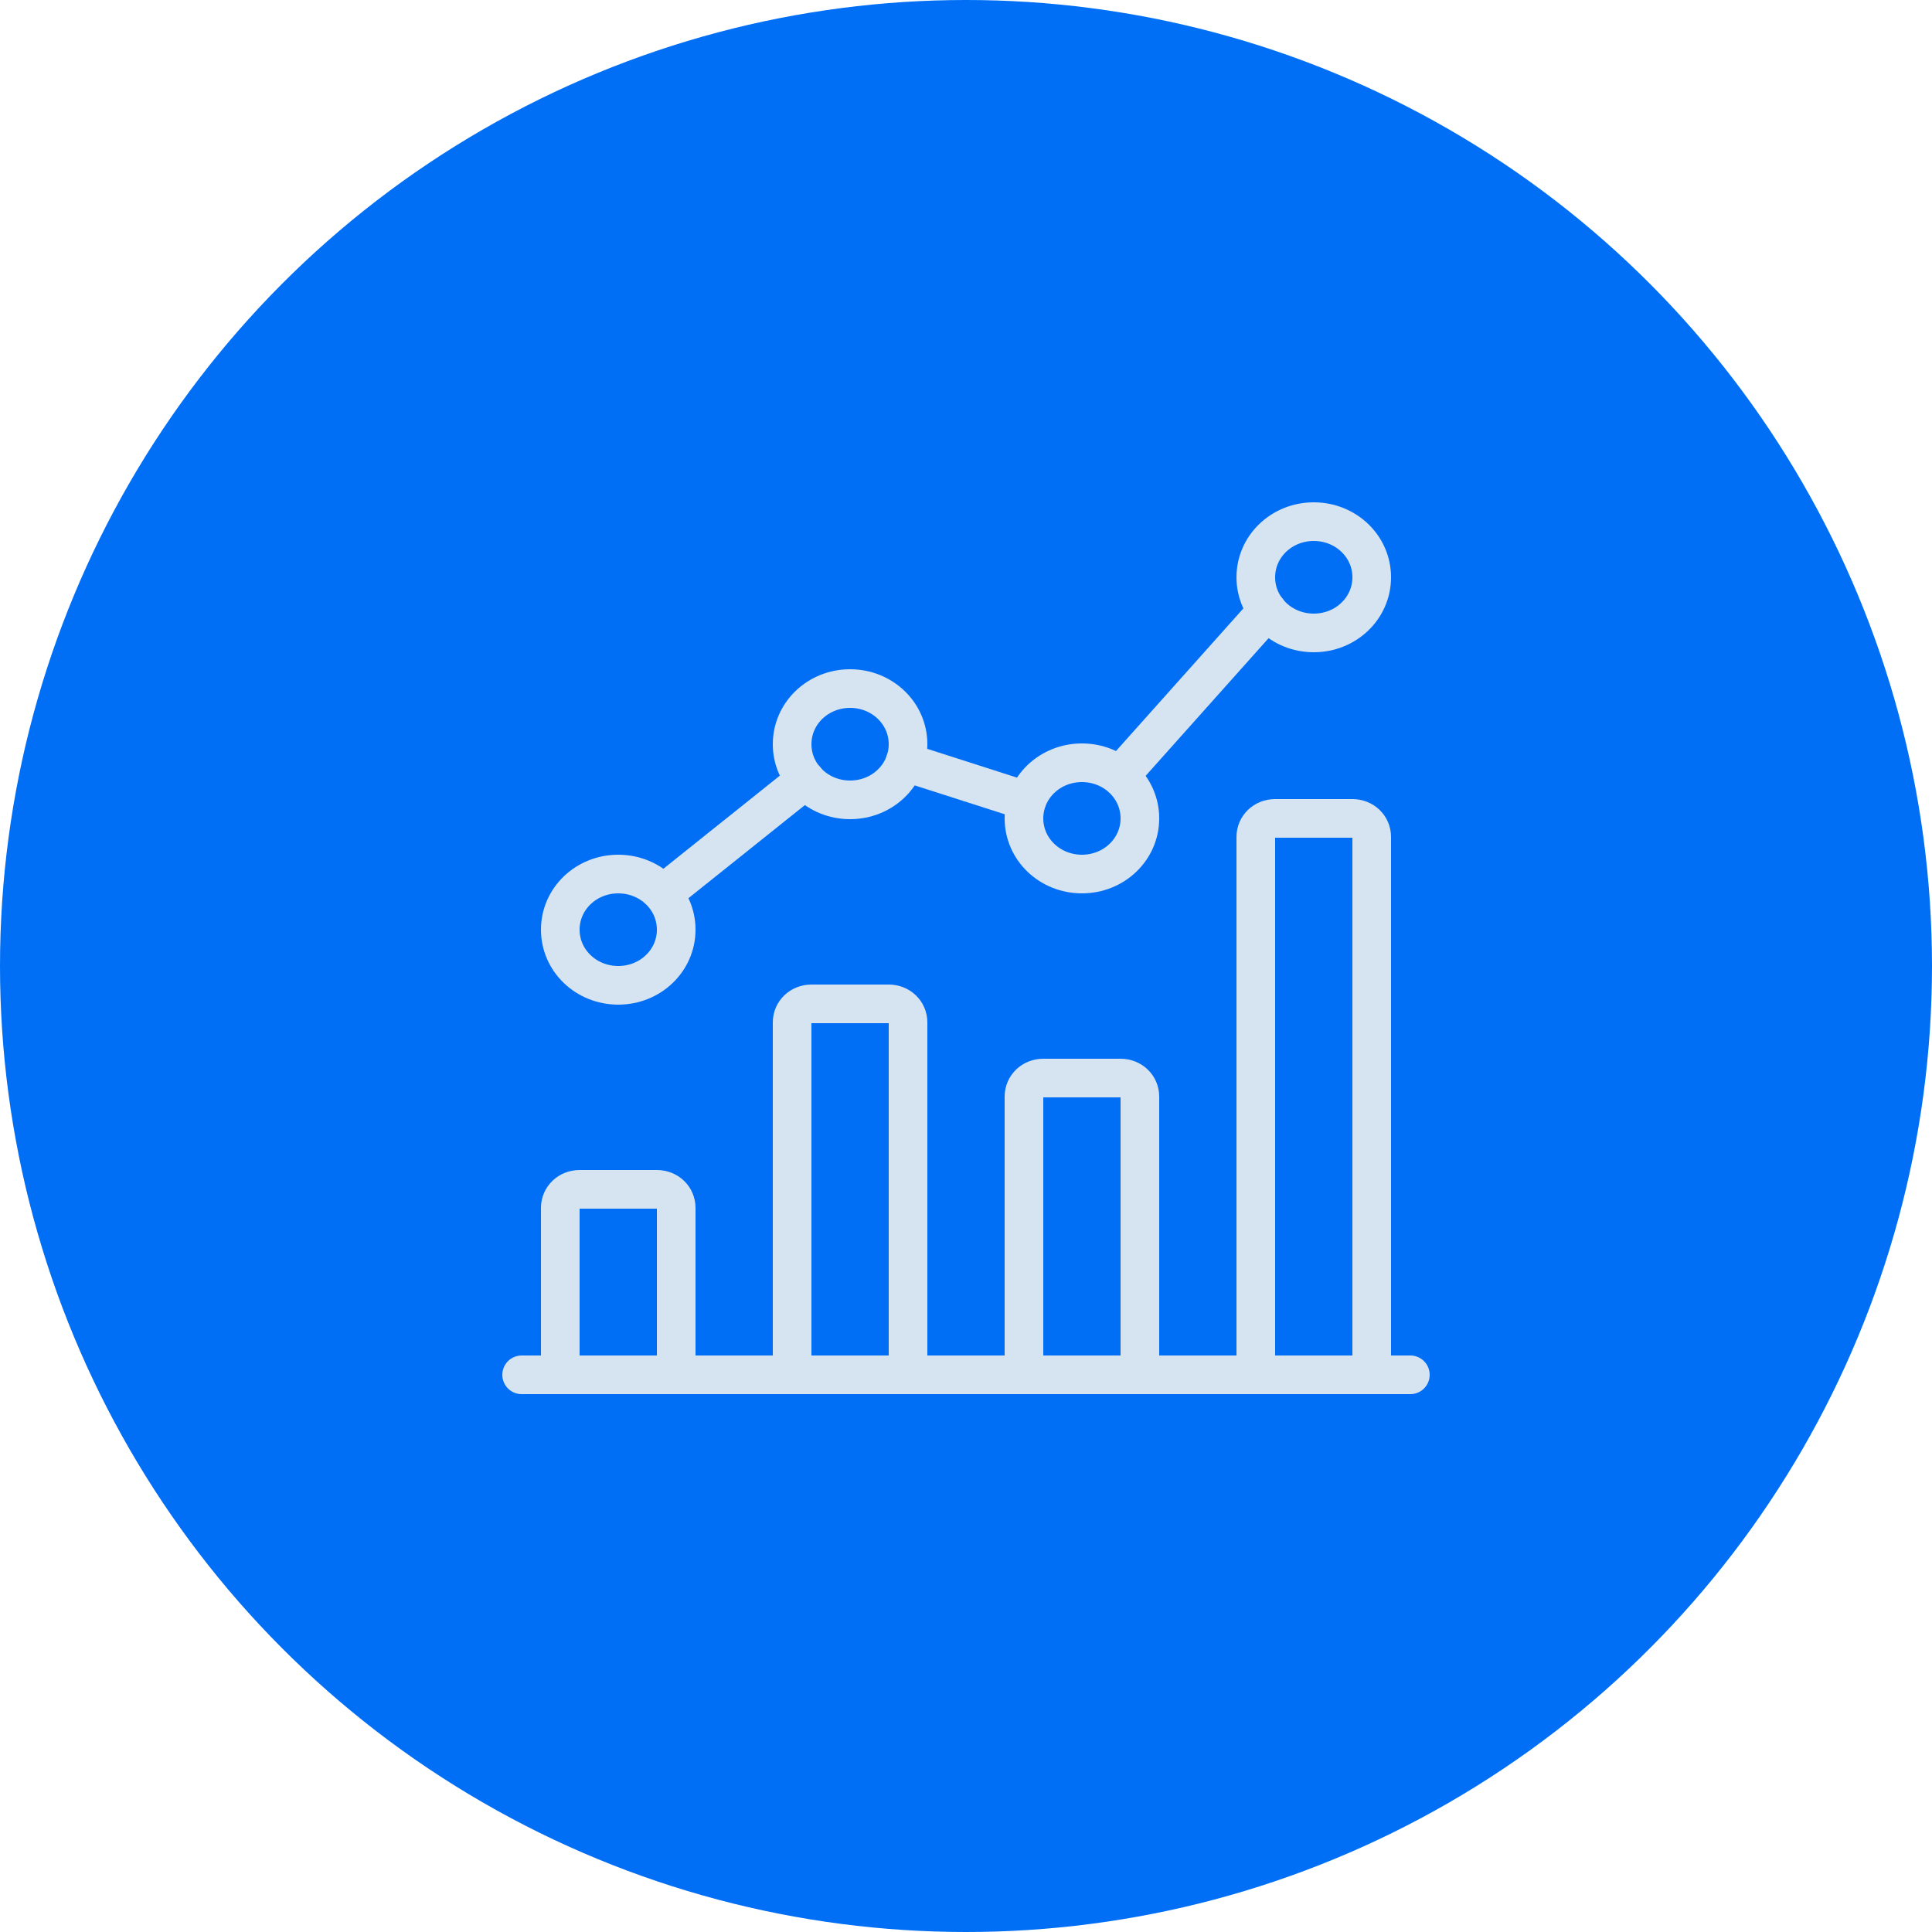 <svg width="50" height="50" viewBox="0 0 50 50" fill="none" xmlns="http://www.w3.org/2000/svg">
<circle cx="25" cy="25" r="25" fill="#006FF5"/>
<g clip-path="url(#clip0_4_11622)">
<path d="M13.5 35.58H36.5" stroke="#D6E4F1" stroke-linecap="round" stroke-linejoin="round"/>
<path d="M17.5 31.26C17.5 30.99 17.28 30.78 17 30.78H15C14.72 30.78 14.5 30.99 14.5 31.26V35.58H17.5V31.26Z" stroke="#D6E4F1" stroke-linecap="round" stroke-linejoin="round"/>
<path d="M23.5 26.46C23.5 26.19 23.28 25.98 23 25.98H21C20.72 25.98 20.5 26.19 20.5 26.46V35.58H23.5V26.46Z" stroke="#D6E4F1" stroke-linecap="round" stroke-linejoin="round"/>
<path d="M29.5 28.38C29.5 28.11 29.28 27.9 29 27.9H27C26.72 27.9 26.5 28.11 26.5 28.38V35.58H29.5V28.38Z" stroke="#D6E4F1" stroke-linecap="round" stroke-linejoin="round"/>
<path d="M35.5 21.66C35.5 21.39 35.28 21.18 35 21.18H33C32.72 21.18 32.5 21.39 32.5 21.66V35.58H35.5V21.66Z" stroke="#D6E4F1" stroke-linecap="round" stroke-linejoin="round"/>
<path d="M16 25.5C16.83 25.5 17.5 24.86 17.5 24.06C17.5 23.26 16.83 22.62 16 22.62C15.17 22.62 14.5 23.26 14.5 24.06C14.5 24.86 15.17 25.5 16 25.5Z" stroke="#D6E4F1" stroke-linecap="round" stroke-linejoin="round"/>
<path d="M22 20.7C22.83 20.7 23.5 20.06 23.5 19.26C23.5 18.46 22.83 17.82 22 17.82C21.17 17.82 20.5 18.46 20.5 19.26C20.5 20.06 21.17 20.7 22 20.7Z" stroke="#D6E4F1" stroke-linecap="round" stroke-linejoin="round"/>
<path d="M28 22.62C28.83 22.62 29.5 21.98 29.5 21.18C29.5 20.38 28.83 19.74 28 19.74C27.17 19.74 26.5 20.38 26.5 21.18C26.5 21.98 27.17 22.62 28 22.62Z" stroke="#D6E4F1" stroke-linecap="round" stroke-linejoin="round"/>
<path d="M34 16.38C34.83 16.38 35.5 15.74 35.5 14.94C35.5 14.14 34.83 13.5 34 13.5C33.17 13.5 32.5 14.14 32.5 14.94C32.5 15.74 33.17 16.38 34 16.38Z" stroke="#D6E4F1" stroke-linecap="round" stroke-linejoin="round"/>
<path d="M17.26 23.05L20.85 20.18" stroke="#D6E4F1" stroke-linecap="round" stroke-linejoin="round"/>
<path d="M23.42 19.72L26.57 20.73" stroke="#D6E4F1" stroke-linecap="round" stroke-linejoin="round"/>
<path d="M32.8 15.8L29.04 20.01" stroke="#D6E4F1" stroke-linecap="round" stroke-linejoin="round"/>
</g>
<defs>
<clipPath id="clip0_4_11622">
<rect width="24" height="23.08" fill="white" transform="translate(13 13)"/>
</clipPath>
</defs>
</svg>
